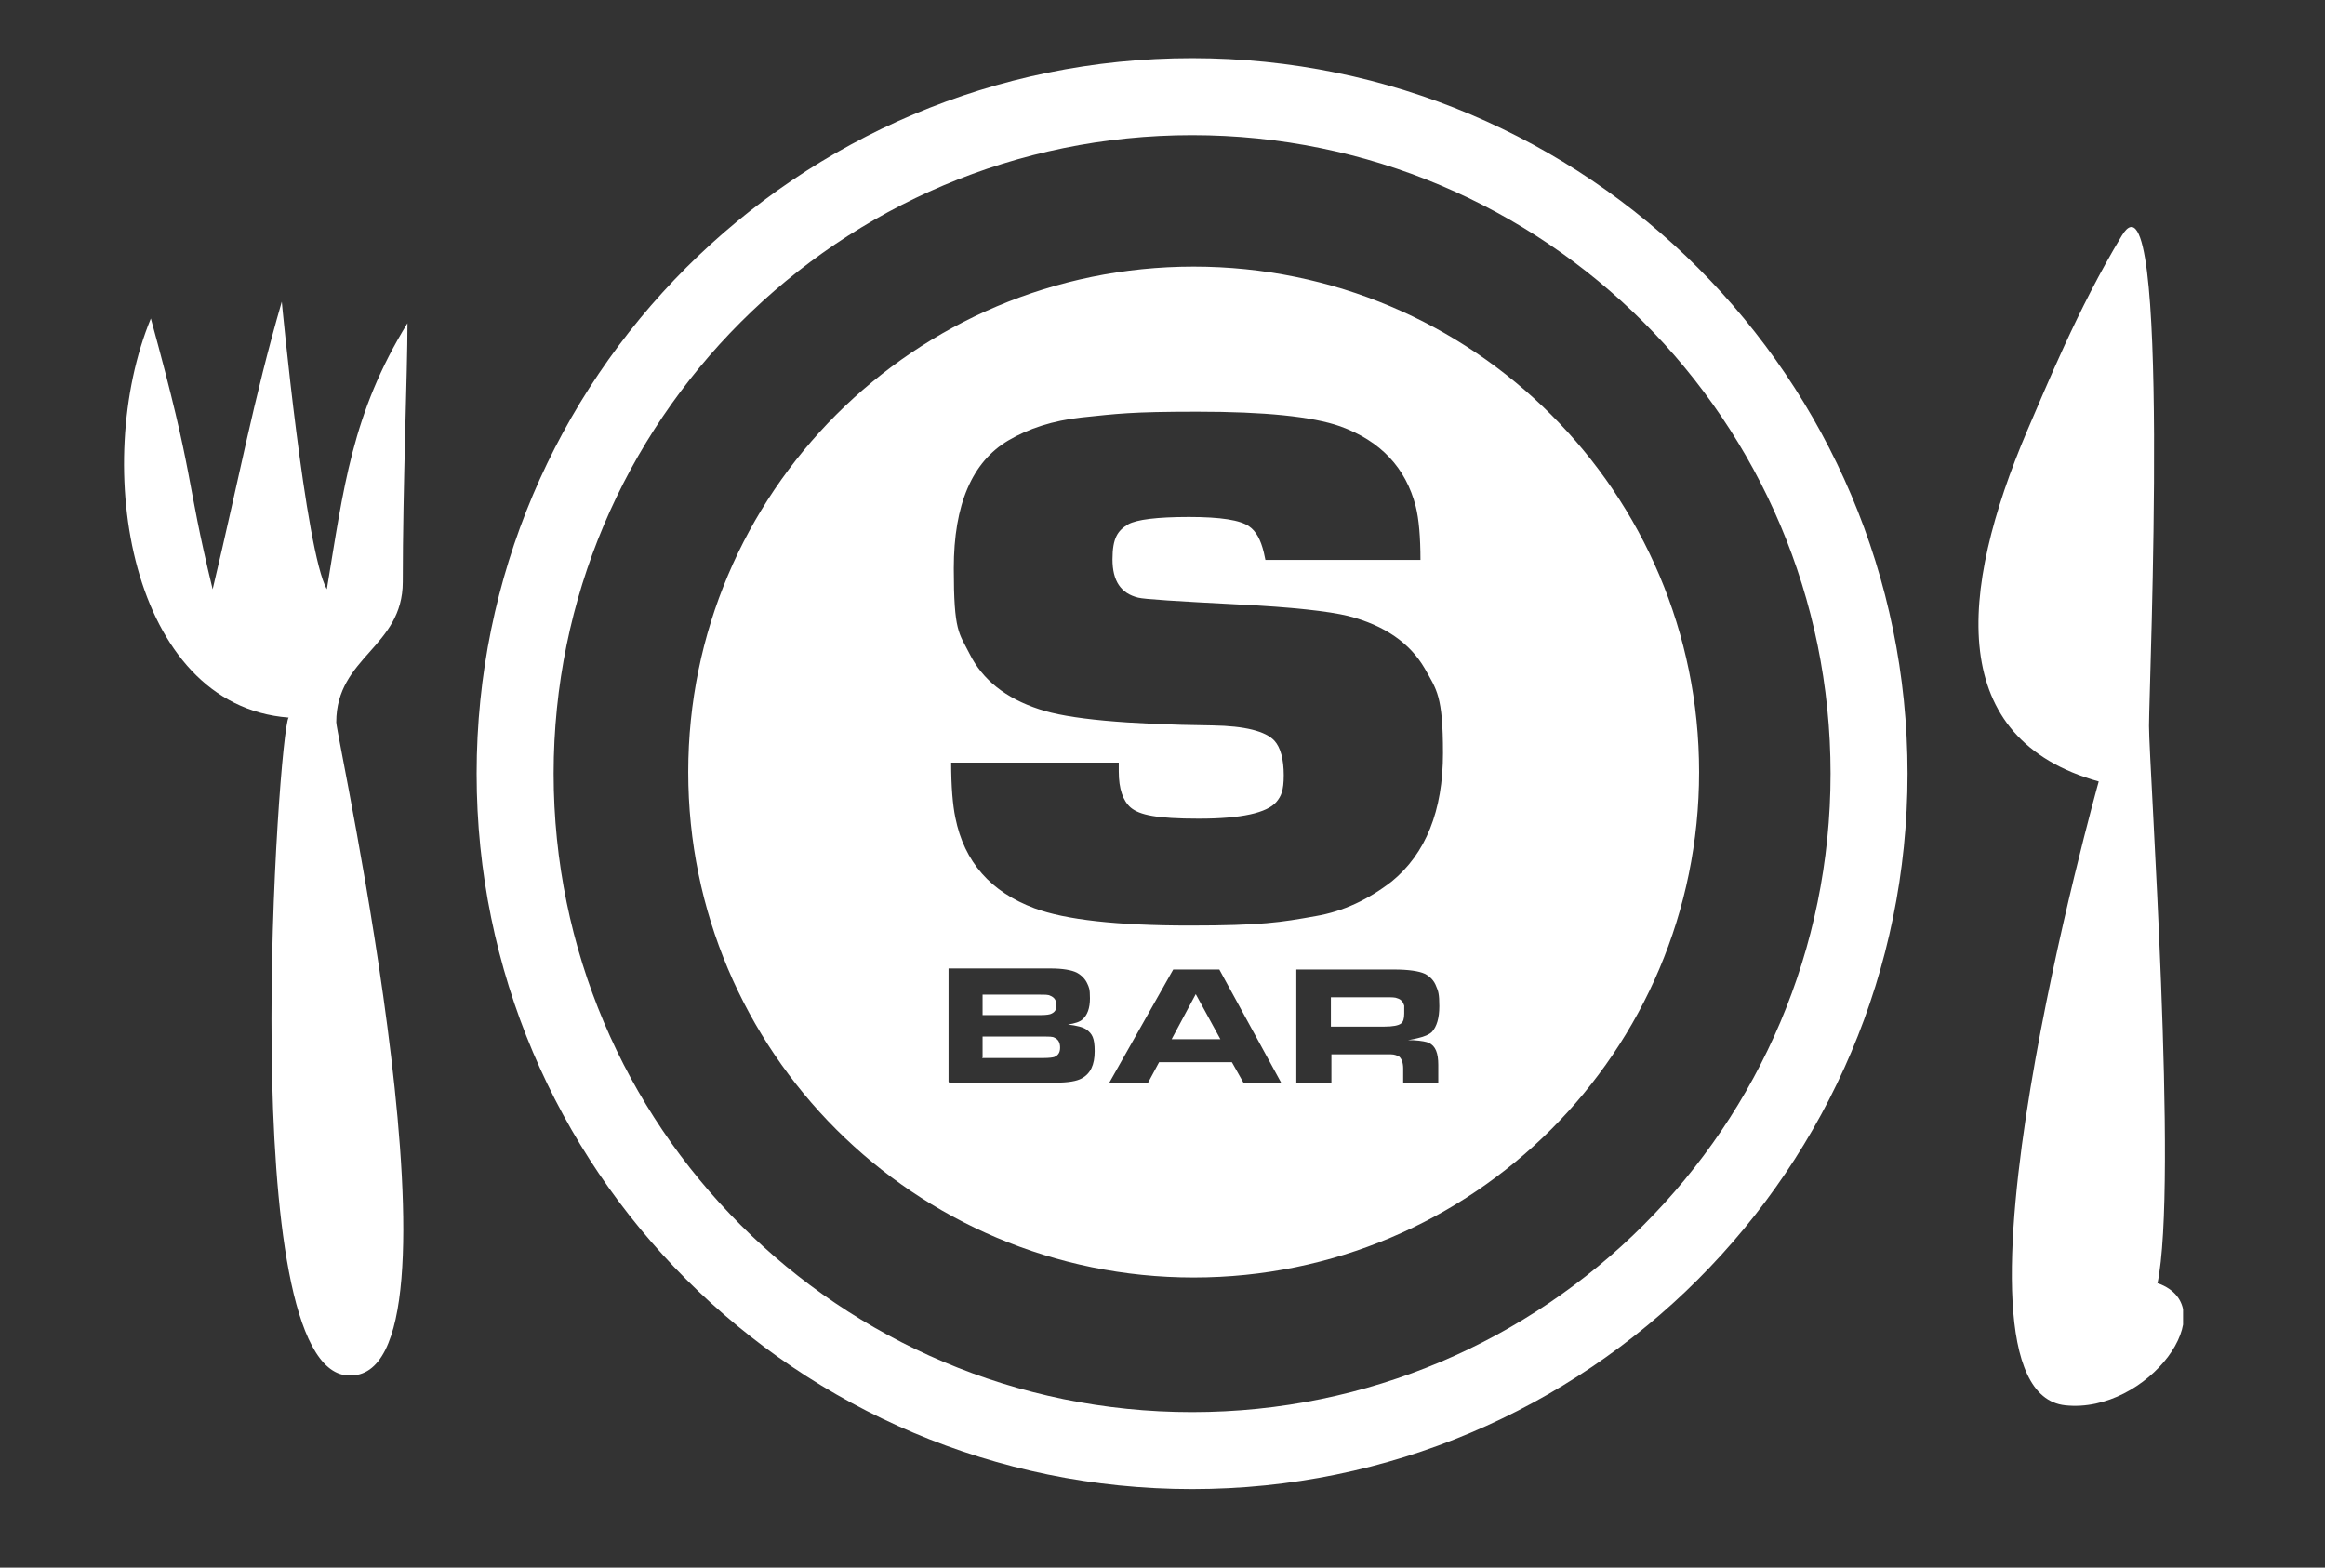 <?xml version="1.0" encoding="UTF-8"?> <svg xmlns="http://www.w3.org/2000/svg" xmlns:xlink="http://www.w3.org/1999/xlink" id="Ebene_1" version="1.1" viewBox="0 0 443.9 299.3"><rect x="0" y="0" width="443.9" height="299.3" fill="#333333" stroke="none"/><defs><style> .st0 { fill: none; } .st1 { fill: #fff; } .st2 { clip-path: url(#clippath); } </style><clipPath id="clippath"><rect class="st0" x="23.7" y="11.1" width="393.1" height="273.2"></rect></clipPath></defs><g class="st2"><path class="st1" d="M66.5,262.6c24.9,1.4-2.3-121.9-2.3-124.7,0-12.5,12.7-14.3,12.7-26.8,0-18.2.9-40,.9-49.4-10.6,17.2-12.2,31.5-15.4,50.8-4.1-7.2-8.6-54.9-8.6-54.9-5.4,18.6-8.2,34-13.2,54.9-5.4-22.2-3.2-20.4-11.8-51.7-11.5,27.9-4,73.9,26.3,76.2-1.9,2.5-10.5,124.4,11.3,125.6"></path><path class="st1" d="M411.9,245.1c4-18.8-1.6-98.8-1.6-106.5s4.3-109.4-5.2-93.6c-8.5,14.1-14.6,29.3-18,37.1-13.3,31.2-15.4,59,13.6,67.1,0,0-32.6,116.3-6.4,119.1,15.7,1.7,30.7-18.6,17.7-23.3"></path><path class="st1" d="M227.6,11.1c75.4,0,136.6,61.2,136.6,136.6s-61.2,136.6-136.6,136.6-136.6-61.2-136.6-136.6S152.1,11.1,227.6,11.1M227.6,25.8c-67.3,0-121.9,54.6-121.9,121.9s54.6,121.9,121.9,121.9,121.9-54.6,121.9-121.9-54.6-121.9-121.9-121.9M181.2,206.7h20.4c2.4,0,4-.3,4.9-.8,1.7-.9,2.5-2.6,2.5-5.2s-.5-3.3-1.5-4.1c-.7-.5-1.9-.8-3.6-1,1.3-.2,2.3-.5,2.8-1,.9-.8,1.4-2.1,1.4-4s-.2-2.1-.5-2.8c-.4-.9-1.1-1.6-2-2.1-1-.5-2.7-.8-5-.8h-19.5v21.6ZM247.6,206.7h6.6v-5.4h10.1c.7,0,1.1,0,1.3,0,.6,0,1.1.2,1.5.4.5.4.8,1.2.8,2.3v2.7h6.7v-3.4c0-2.2-.5-3.6-1.8-4.2-.4-.2-1.4-.4-2.9-.5h-1.1c1-.2,1.6-.3,1.9-.4,1.3-.3,2.2-.7,2.7-1.2.9-1,1.4-2.6,1.4-4.9s-.2-2.9-.6-3.8c-.4-1.1-1.2-1.9-2.2-2.4-1.1-.5-3.1-.8-5.8-.8h-18.7v21.6ZM211.8,206.7h7.4l2.1-3.9h13.9l2.2,3.9h7.2l-11.8-21.6h-8.8l-12.2,21.6ZM271.2,107c0-4.5-.3-7.9-.9-10.3-1.9-7.4-6.7-12.5-14.4-15.3-5.4-1.9-14.5-2.8-27.3-2.8s-15.3.4-22.1,1.1c-5.5.6-10.1,2.1-14,4.4-6.9,4.1-10.4,12.2-10.4,24.4s1,12.3,3,16.3c2.5,5,6.9,8.5,13.3,10.6,5.6,1.9,16.7,2.9,33.1,3.1,6.2.1,10.1,1.1,11.8,2.9,1.2,1.3,1.8,3.6,1.8,6.6s-.5,4-1.4,5.1c-1.8,2.1-6.7,3.2-14.8,3.2s-11.3-.7-13-2.1c-1.5-1.3-2.3-3.6-2.3-6.9s0-1,0-1.7h-32c0,4.6.3,8.1.8,10.5,1.7,8.5,6.8,14.2,15.1,17.3,5.9,2.2,15.8,3.3,29.6,3.3s17.4-.6,24.1-1.8c5.3-.9,10.1-3.2,14.5-6.6,6.5-5.3,9.8-13.5,9.8-24.5s-1.2-12.1-3.5-16.2c-2.8-4.8-7.6-8.2-14.6-10-3.7-.9-10.7-1.7-21-2.2-11.6-.6-18-1-19.1-1.3-3.3-.8-4.9-3.2-4.9-7.3s1-5.5,3-6.7c1.6-.9,5.5-1.4,11.6-1.4s9.8.6,11.5,1.8c1.3.9,2.2,2.5,2.8,5l.3,1.4h29.8ZM131.4,147.4c0-53.3,43.2-96.5,96.5-96.5s96.5,43.2,96.5,96.5-43.2,96.5-96.5,96.5-96.5-43.2-96.5-96.5M187.6,193.7v-3.8h10.9c1,0,1.7,0,2,.2.8.3,1.2.9,1.2,1.8s-.3,1.3-.9,1.6c-.3.2-1.1.3-2.1.3h-11.1ZM187.6,201.9v-4h11.6c1.1,0,1.8,0,2.1.2.7.3,1.1.9,1.1,1.9s-.4,1.5-1.1,1.8c-.3.1-1,.2-2,.2h-11.8ZM254.1,196v-5.6h10.5c1.1,0,1.8,0,2.2.2.7.2,1.1.7,1.3,1.4,0,.4,0,.9,0,1.5,0,1-.2,1.6-.6,1.9-.5.4-1.6.6-3.2.6h-10.3ZM223.7,198.4l4.6-8.6,4.7,8.6h-9.3Z"></path></g></svg> 